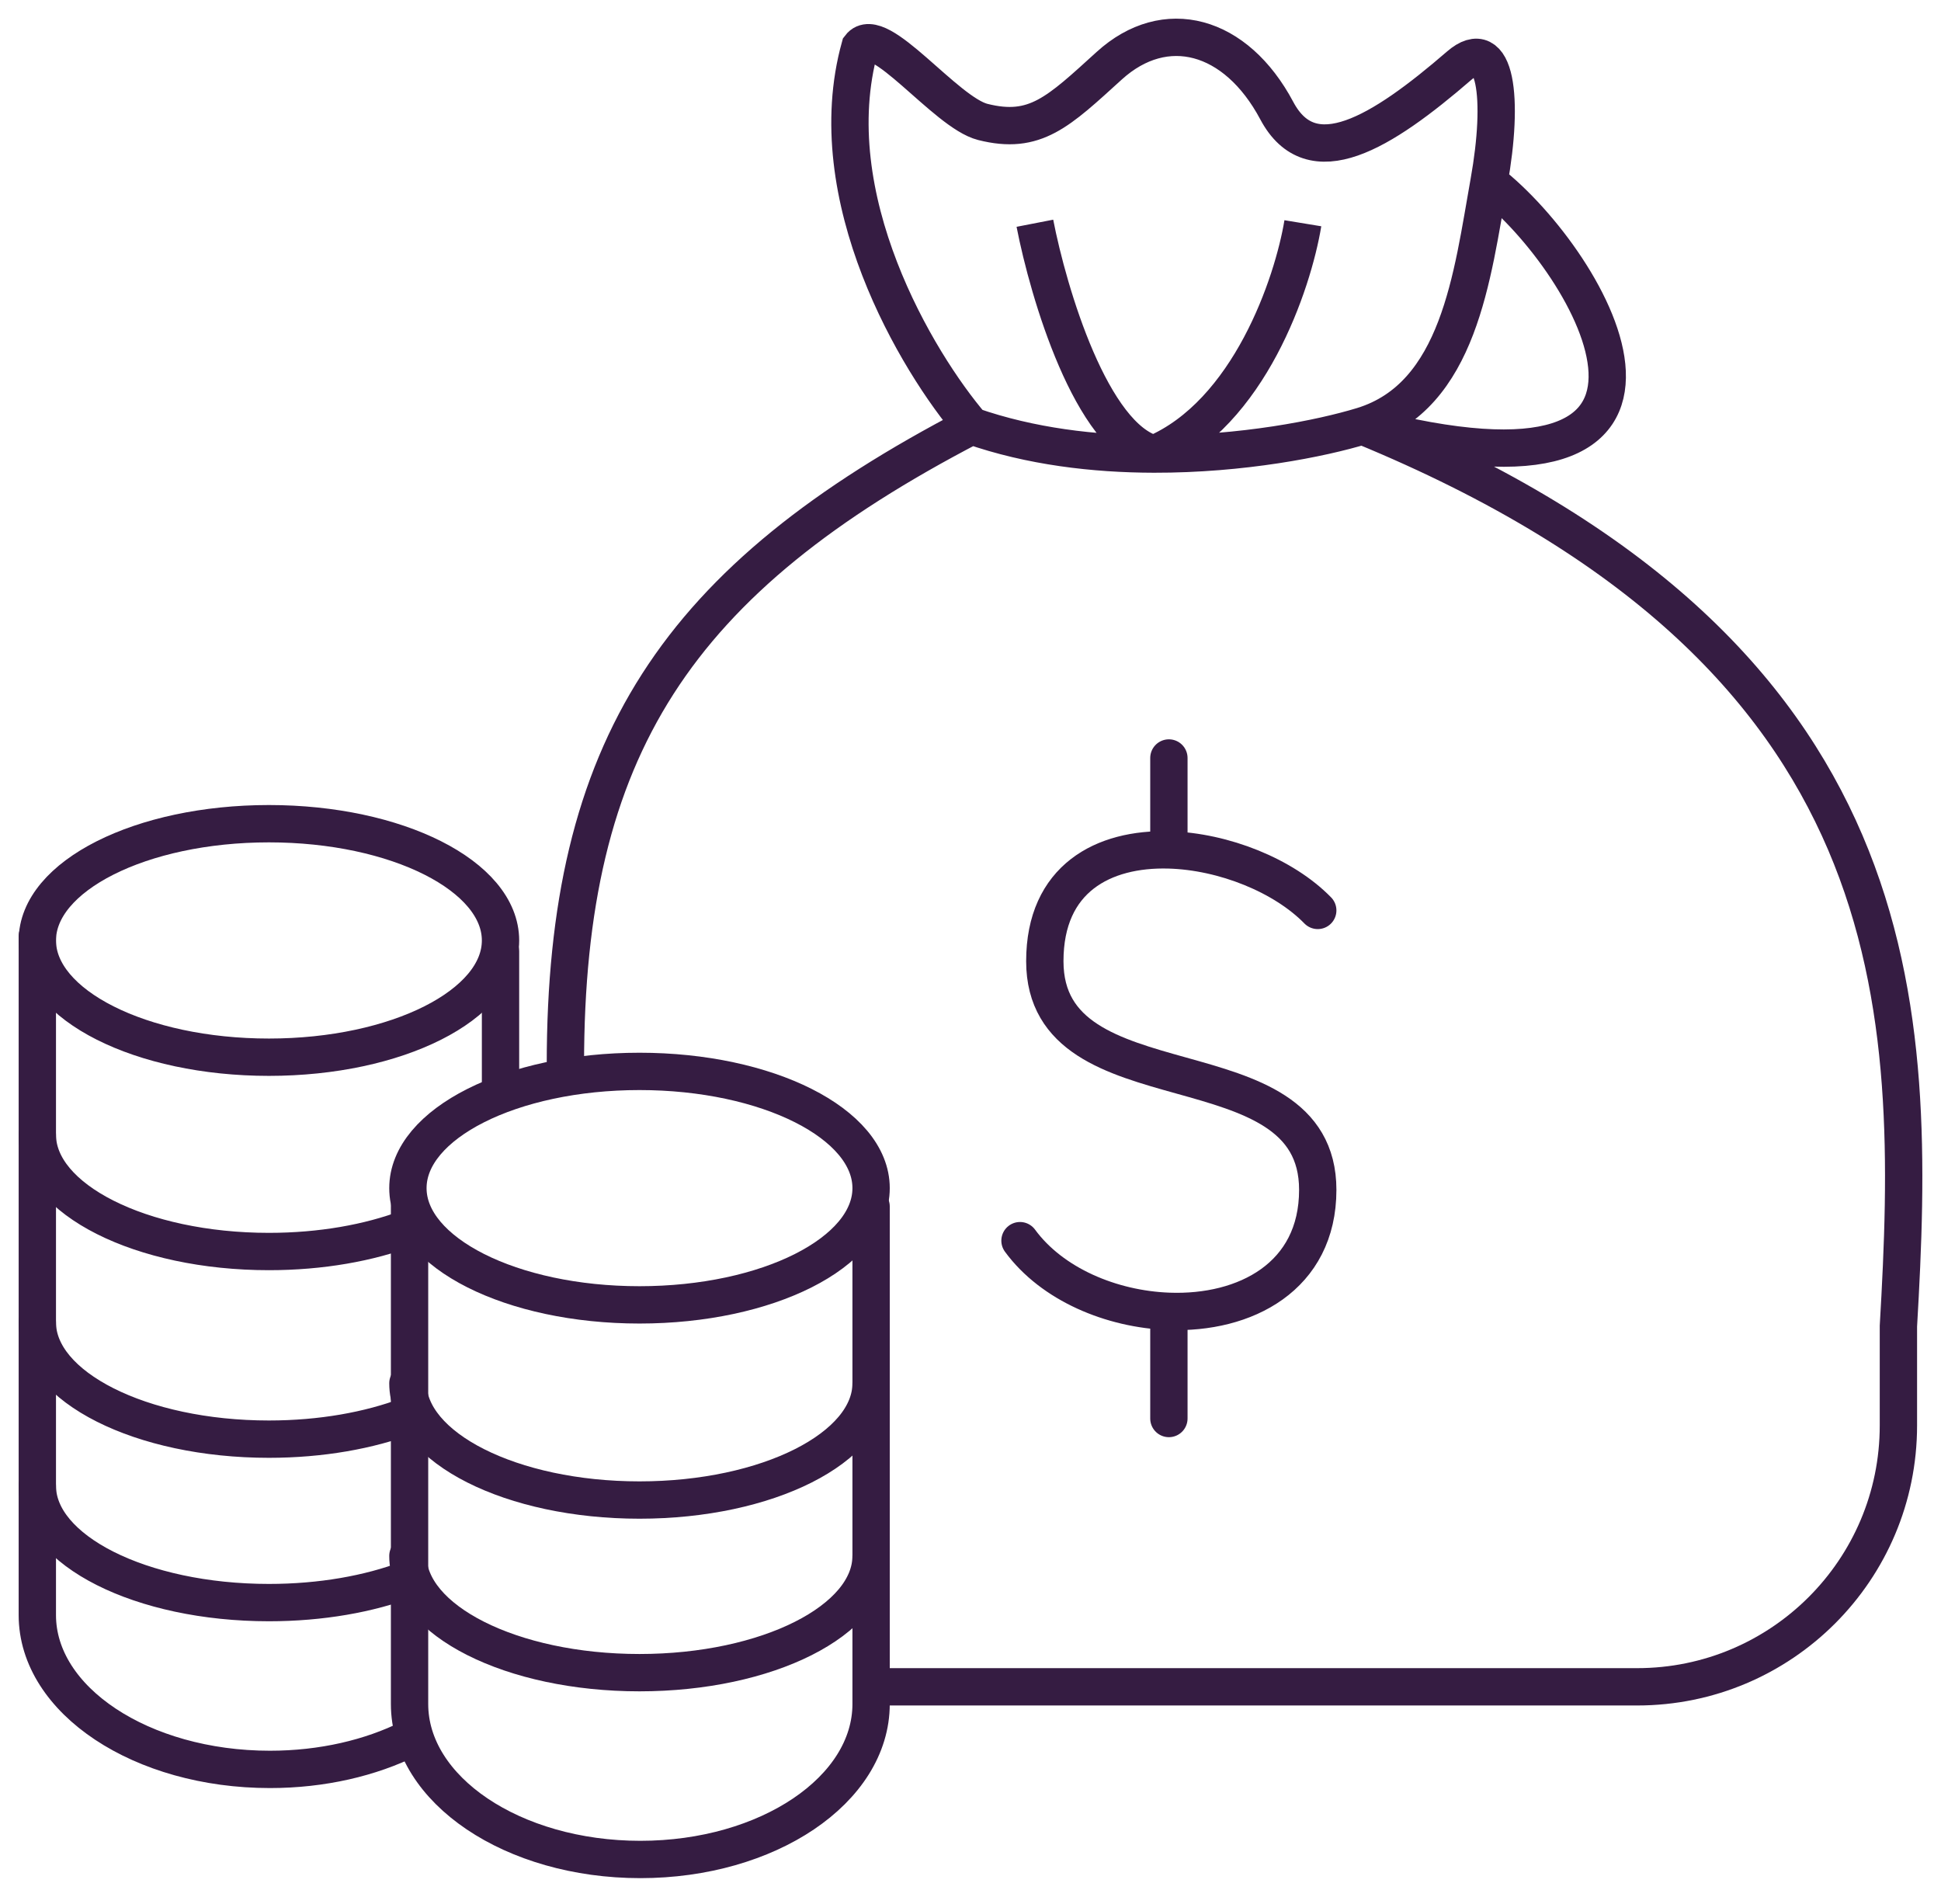 <svg width="52" height="51" viewBox="0 0 52 51" fill="none" xmlns="http://www.w3.org/2000/svg">
<path d="M1 35.422C1 37.15 3.778 38.55 7.205 38.55C8.602 38.55 9.891 38.317 10.928 37.924" stroke="#351C42" stroke-linecap="round" stroke-linejoin="round"/>
<path d="M1 30.396C1 32.124 3.778 33.524 7.205 33.524C8.602 33.524 9.891 33.291 10.928 32.898" stroke="#351C42" stroke-linecap="round" stroke-linejoin="round"/>
<path d="M1 39.801C1 41.528 3.778 42.928 7.205 42.928C8.602 42.928 9.891 42.696 10.928 42.303" stroke="#351C42" stroke-linecap="round" stroke-linejoin="round"/>
<path d="M1 25.08V43.263C1 45.546 3.79 47.396 7.232 47.396C8.636 47.396 9.93 47.088 10.972 46.569" stroke="#351C42" stroke-linecap="round" stroke-linejoin="round"/>
<path d="M13.409 29.235V25.482" stroke="#351C42" stroke-linecap="round" stroke-linejoin="round"/>
<path d="M17.132 34.953C13.706 34.953 10.928 33.553 10.928 31.826C10.928 30.099 13.706 28.699 17.132 28.699C20.559 28.699 23.337 30.099 23.337 31.826C23.337 33.553 20.559 34.953 17.132 34.953Z" stroke="#351C42" stroke-linecap="round" stroke-linejoin="round"/>
<path d="M10.928 41.677C10.928 43.405 13.706 44.805 17.132 44.805C20.559 44.805 23.337 43.405 23.337 41.677" stroke="#351C42" stroke-linecap="round" stroke-linejoin="round"/>
<path d="M10.928 37.053C10.928 38.78 13.706 40.181 17.132 40.181C20.559 40.181 23.337 38.78 23.337 37.053" stroke="#351C42" stroke-linecap="round" stroke-linejoin="round"/>
<path d="M10.972 32.318V45.644C10.972 47.944 13.74 49.809 17.155 49.809C20.569 49.809 23.337 47.944 23.337 45.644V32.318" stroke="#351C42" stroke-linecap="round" stroke-linejoin="round"/>
<path d="M7.205 28.319C3.778 28.319 1 26.919 1 25.192C1 23.464 3.778 22.064 7.205 22.064C10.632 22.064 13.409 23.464 13.409 25.192C13.409 26.919 10.632 28.319 7.205 28.319Z" stroke="#351C42" stroke-linecap="round" stroke-linejoin="round"/>
<path d="M23.537 45.184H43.859C47.725 45.184 50.859 42.05 50.859 38.184V35.522C51.355 27.021 51.355 17.521 36.5 11.409M36.5 11.409C39.093 10.615 39.443 7.373 39.891 4.875M36.5 11.409C46.671 14.072 42.683 7.053 39.891 4.875M36.5 11.409C35.391 11.748 33.273 12.168 30.916 12.163M26.029 11.409C18.123 15.521 15.147 20.021 15.147 28.521M26.029 11.409C24.567 9.7 21.921 5.277 23.038 1.256C23.537 0.602 25.331 3.014 26.329 3.266C27.733 3.621 28.354 2.997 29.719 1.758C31.215 0.401 33.109 0.903 34.206 2.965C35.135 4.71 36.999 3.568 39.093 1.758C40.083 0.903 40.293 2.633 39.891 4.875M26.029 11.409C27.609 11.961 29.317 12.16 30.916 12.163M27.725 5.98C28.09 7.857 29.24 11.722 30.916 12.163M30.916 12.163C33.468 11.079 34.639 7.589 34.904 5.98" stroke="#351C42"/>
<path d="M35.303 24.387C34.393 23.455 32.789 22.807 31.315 22.766M27.326 33.233C28.183 34.403 29.776 35.07 31.315 35.126M31.315 22.766C29.561 22.718 27.991 23.53 27.991 25.748C27.991 29.831 35.303 27.79 35.303 31.872C35.303 34.201 33.357 35.202 31.315 35.126M31.315 22.766V20.304M31.315 35.126V37.997" stroke="#351C42" stroke-linecap="round" stroke-linejoin="round"/>
</svg>
